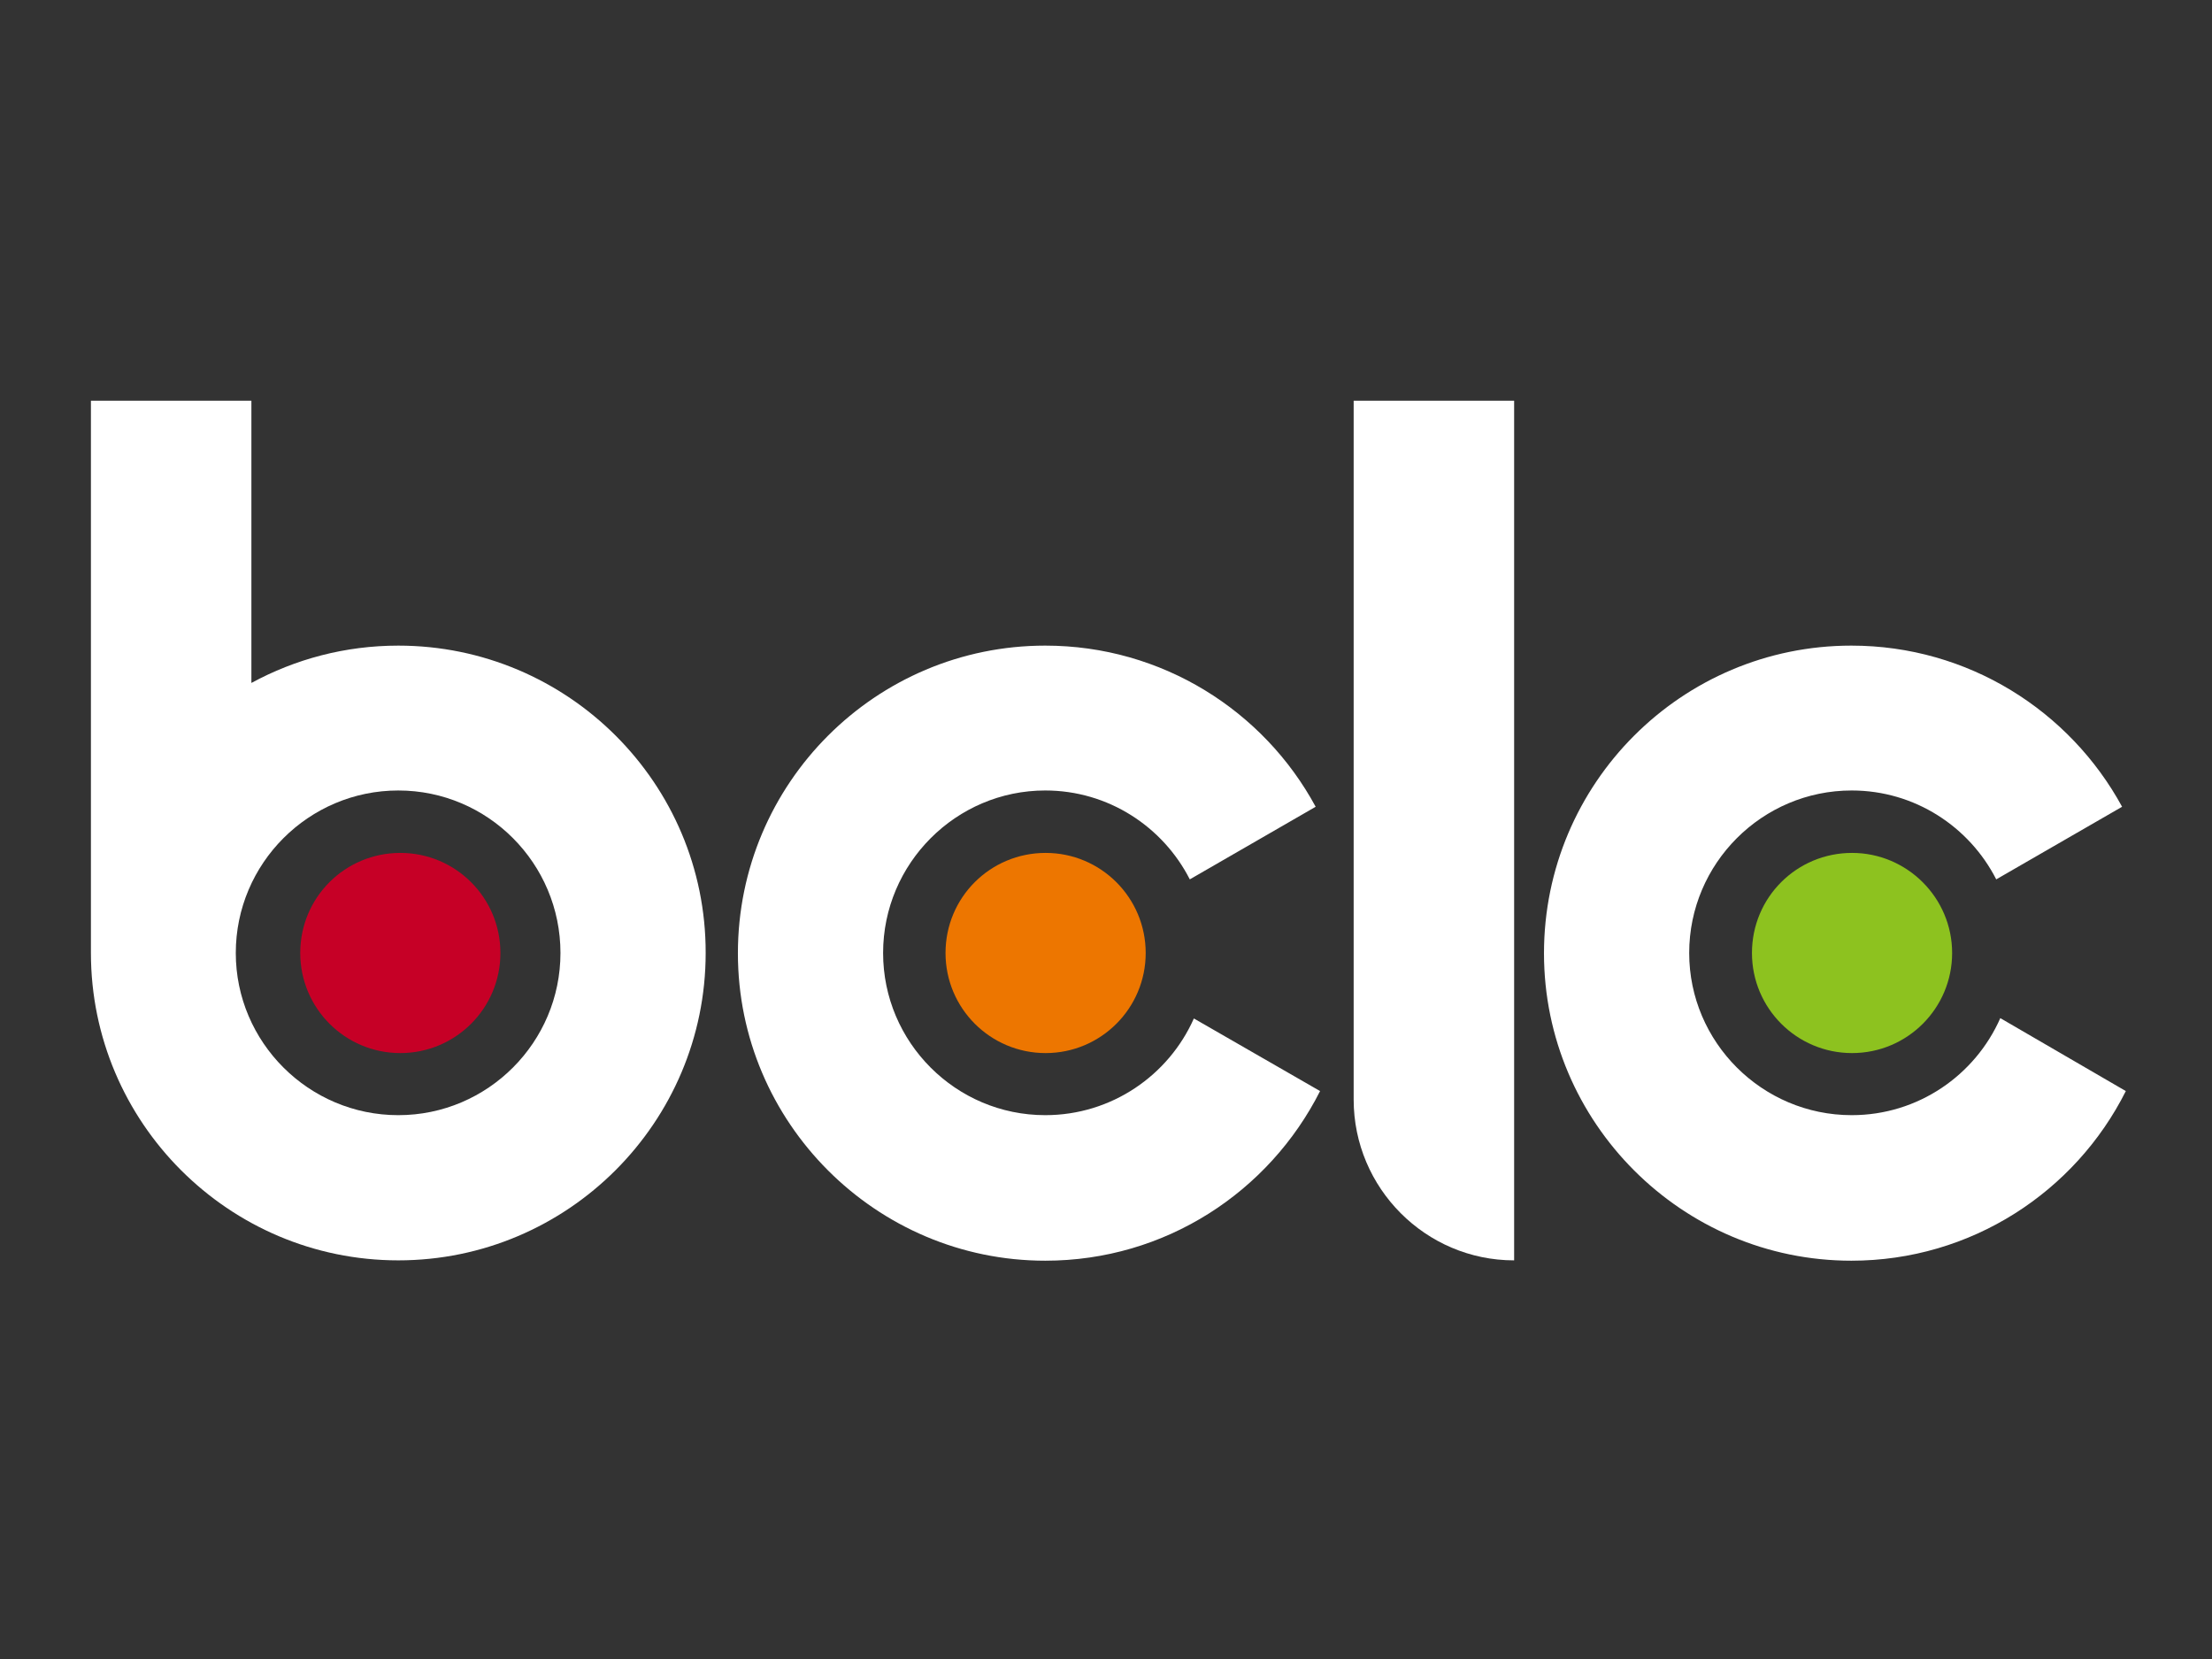 <svg width="400" height="300" viewBox="0 0 400 300" fill="none" xmlns="http://www.w3.org/2000/svg">
<rect x="0" y="0" width="400" height="300" fill="#333333" stroke="none"/>
<g clip-path="url(#clip0_4870_134)">
<path d="M189.018 201.656C172.822 201.656 159.693 188.466 159.693 172.331C159.693 156.135 172.883 142.944 189.018 142.944C200.429 142.944 210.307 149.509 215.153 159.018L237.914 145.889C228.528 128.527 210.123 116.748 189.018 116.748C158.344 116.748 133.436 141.656 133.436 172.392C133.436 203.006 158.405 227.975 189.018 227.975C210.736 227.975 229.509 215.521 238.712 197.3L215.89 184.171C211.35 194.417 201.043 201.656 189.018 201.656Z" fill="white"/>
<path d="M361.718 184.11C357.178 194.417 346.871 201.656 334.847 201.656C318.65 201.656 305.46 188.466 305.46 172.331C305.46 156.135 318.65 142.944 334.847 142.944C346.258 142.944 356.135 149.509 360.982 159.018L383.742 145.889C374.294 128.527 355.89 116.748 334.785 116.748C304.11 116.748 279.202 141.656 279.202 172.392C279.202 203.006 304.172 227.975 334.785 227.975C356.442 227.975 375.276 215.521 384.417 197.3L361.718 184.11Z" fill="white"/>
<path d="M72.025 201.657C55.828 201.657 42.638 188.466 42.638 172.331C42.638 156.135 55.828 142.945 72.025 142.945C88.221 142.945 101.35 156.135 101.35 172.331C101.35 188.466 88.221 201.657 72.025 201.657ZM72.025 116.749C62.393 116.749 53.374 119.203 45.46 123.497V72.454H16.442V172.331C16.442 202.945 41.35 227.914 72.025 227.914C102.699 227.914 127.607 202.945 127.607 172.331C127.669 141.657 102.699 116.749 72.025 116.749Z" fill="white"/>
<path d="M244.785 198.834C244.785 214.847 257.791 227.914 273.804 227.914V72.454H244.785V198.834Z" fill="white"/>
<path d="M90.491 172.332C90.491 182.332 82.393 190.43 72.393 190.43C62.393 190.43 54.294 182.332 54.294 172.332C54.294 162.27 62.393 154.233 72.393 154.233C82.393 154.233 90.491 162.332 90.491 172.332Z" fill="#C60026"/>
<path d="M207.178 172.332C207.178 182.332 199.08 190.43 189.08 190.43C179.08 190.43 170.981 182.332 170.981 172.332C170.981 162.27 179.08 154.233 189.08 154.233C199.08 154.233 207.178 162.332 207.178 172.332Z" fill="#ED7600"/>
<path d="M353.006 172.332C353.006 182.332 344.908 190.43 334.908 190.43C324.908 190.43 316.81 182.332 316.81 172.332C316.81 162.27 324.908 154.233 334.908 154.233C344.847 154.233 353.006 162.332 353.006 172.332Z" fill="#8DC21F"/>
</g>
<defs>
<clipPath id="clip0_4870_134">
<rect width="400" height="300" fill="white"/>
</clipPath>
</defs>
</svg>
